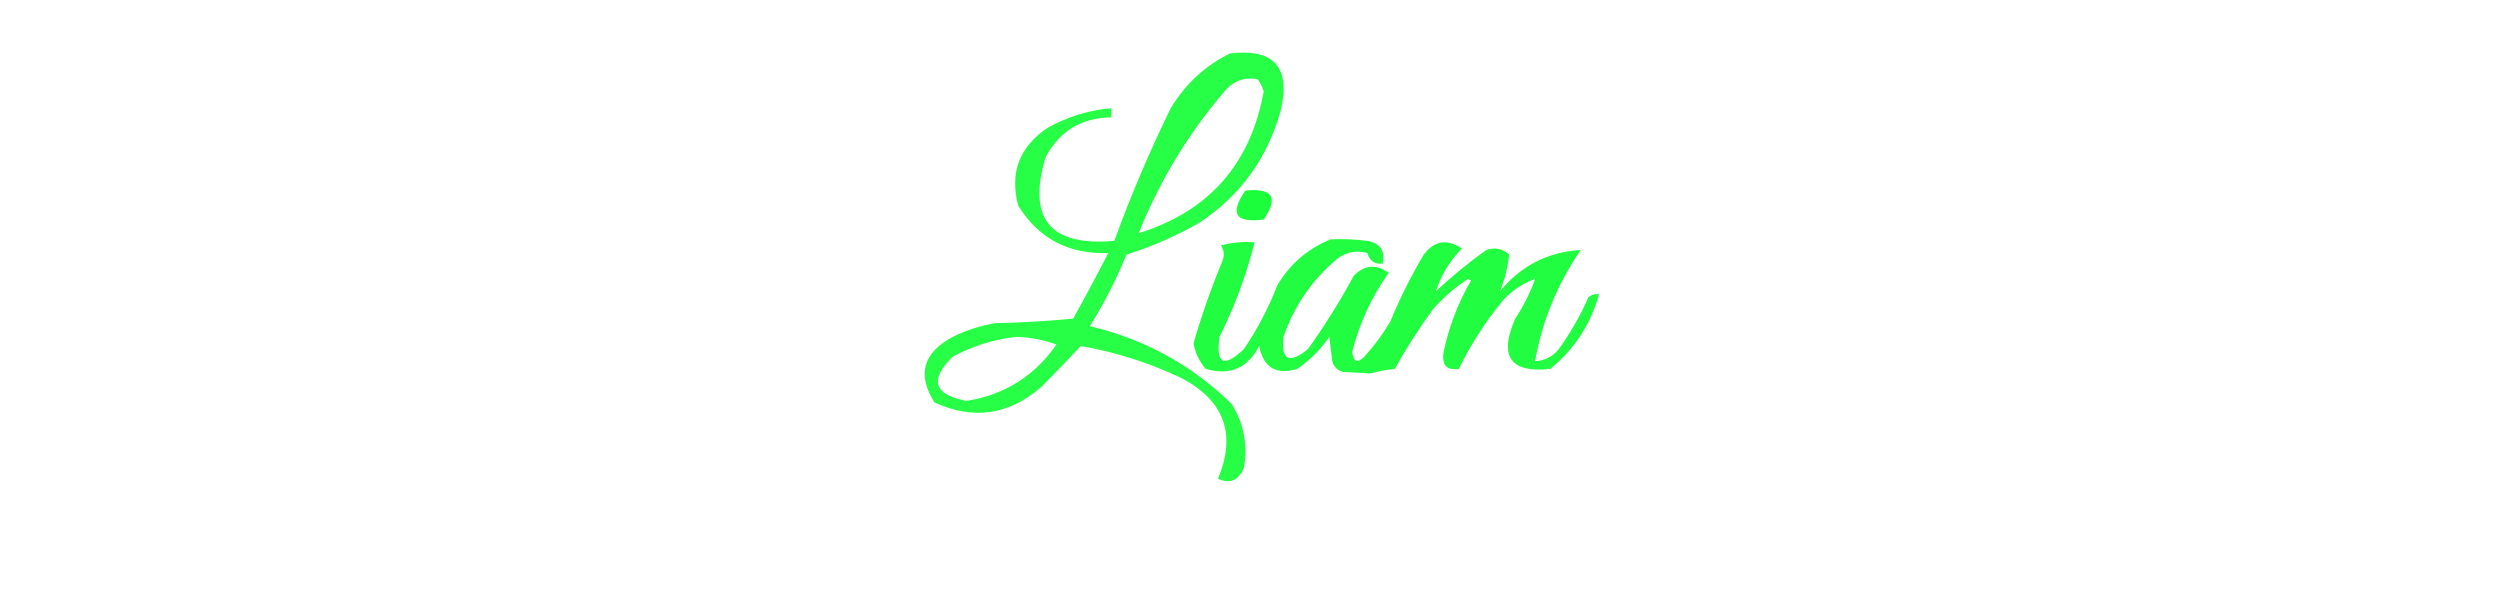 <?xml version="1.0" encoding="UTF-8"?>
<!DOCTYPE svg PUBLIC "-//W3C//DTD SVG 1.1//EN" "http://www.w3.org/Graphics/SVG/1.1/DTD/svg11.dtd">
<svg xmlns="http://www.w3.org/2000/svg" version="1.1" width="820px" height="200px" style="shape-rendering:geometricPrecision; text-rendering:geometricPrecision; image-rendering:optimizeQuality; fill-rule:evenodd; clip-rule:evenodd" xmlns:xlink="http://www.w3.org/1999/xlink">
<g><path style="opacity:0.851" fill="#00fe25" d="M 403.5,17.5 C 417.996,15.836 423.496,22.169 420,36.5C 415.682,51.979 406.848,64.146 393.5,73C 385.886,77.372 377.886,80.872 369.5,83.5C 366.14,91.684 362.14,99.517 357.5,107C 375.447,111.22 390.947,119.72 404,132.5C 408.014,138.994 409.348,145.994 408,153.5C 406.169,157.679 403.336,158.846 399.5,157C 405.598,142.416 401.598,131.416 387.5,124C 376.989,118.996 365.989,115.496 354.5,113.5C 350.3,118.012 345.966,122.512 341.5,127C 330.803,136.163 319.137,137.83 306.5,132C 300.737,122.897 302.737,115.731 312.5,110.5C 316.939,108.298 321.606,106.798 326.5,106C 335.078,105.818 343.578,105.318 352,104.5C 355.961,97.413 359.794,90.246 363.5,83C 350.551,83.445 340.718,78.279 334,67.5C 331.12,56.758 334.287,48.258 343.5,42C 350.055,38.314 357.055,36.148 364.5,35.5C 364.5,36.5 364.5,37.5 364.5,38.5C 354.777,38.611 347.61,42.945 343,51.5C 336.855,71.683 344.355,80.849 365.5,79C 370.883,64.19 377.05,49.69 384,35.5C 388.815,27.512 395.315,21.512 403.5,17.5 Z M 373.5,76.5 C 380.509,58.971 390.175,43.138 402.5,29C 405.338,26.242 408.671,25.242 412.5,26C 413.43,27.194 414.097,28.527 414.5,30C 410.191,53.806 396.524,69.306 373.5,76.5 Z M 333.5,110.5 C 338.035,110.645 342.368,111.478 346.5,113C 339.345,123.333 329.511,129.5 317,131.5C 306.247,129.458 304.747,124.624 312.5,117C 319.198,113.416 326.198,111.249 333.5,110.5 Z"/></g>
<g><path style="opacity:0.893" fill="#00fe25" d="M 408.5,62.5 C 417.469,61.607 419.469,64.774 414.5,72C 405.219,73.234 403.219,70.067 408.5,62.5 Z"/></g>
<g><path style="opacity:0.869" fill="#00fe25" d="M 436.5,78.5 C 440.514,78.335 444.514,78.501 448.5,79C 452.771,79.77 454.437,82.27 453.5,86.5C 450.886,86.723 449.219,85.556 448.5,83C 444.793,82.004 441.459,82.67 438.5,85C 430.309,91.883 424.475,100.383 421,110.5C 420.164,118.143 422.83,119.477 429,114.5C 434.501,106.836 439.501,98.836 444,90.5C 447.496,86.84 451.329,86.507 455.5,89.5C 449.878,97.412 445.878,106.078 443.5,115.5C 443.991,118.736 445.324,119.236 447.5,117C 450.719,113.448 453.552,109.615 456,105.5C 459.139,97.888 462.806,90.555 467,83.5C 470.46,78.91 474.627,78.243 479.5,81.5C 475.493,85.626 472.659,90.292 471,95.5C 476.209,90.622 481.709,86.122 487.5,82C 490.379,81.043 492.879,81.543 495,83.5C 494.563,87.686 493.563,91.686 492,95.5C 498.969,87.099 507.803,82.599 518.5,82C 510.852,93.123 505.852,105.29 503.5,118.5C 507.138,118.262 509.971,116.596 512,113.5C 515.507,108.49 518.507,103.157 521,97.5C 522.011,96.663 523.178,96.33 524.5,96.5C 521.75,106.405 516.416,114.572 508.5,121C 495.374,122.424 491.54,116.924 497,104.5C 499.726,100.381 501.893,96.048 503.5,91.5C 499.501,92.928 496.001,95.261 493,98.5C 487.294,105.405 482.461,112.905 478.5,121C 474.502,121.577 472.836,119.743 473.5,115.5C 475.236,107.193 478.236,99.359 482.5,92C 482.167,91.833 481.833,91.667 481.5,91.5C 477.223,94.273 473.39,97.607 470,101.5C 465.439,107.732 461.272,114.232 457.5,121C 454.776,121.27 452.109,121.77 449.5,122.5C 446.604,122.293 443.604,122.127 440.5,122C 438.667,121.5 437.5,120.333 437,118.5C 436.667,115.833 436.333,113.167 436,110.5C 433.167,114.667 429.667,118.167 425.5,121C 418.587,123.088 414.42,120.588 413,113.5C 409.269,120.78 403.435,123.28 395.5,121C 393.348,118.576 392.015,115.743 391.5,112.5C 394.165,103.338 397.332,94.338 401,85.5C 401.651,83.765 401.485,82.098 400.5,80.5C 404.107,79.511 407.774,79.177 411.5,79.5C 408.821,90.205 404.987,100.538 400,110.5C 398.75,119.42 401.417,120.753 408,114.5C 412.446,107.942 416.113,100.942 419,93.5C 423.199,86.5 429.032,81.5 436.5,78.5 Z"/></g>
</svg>
